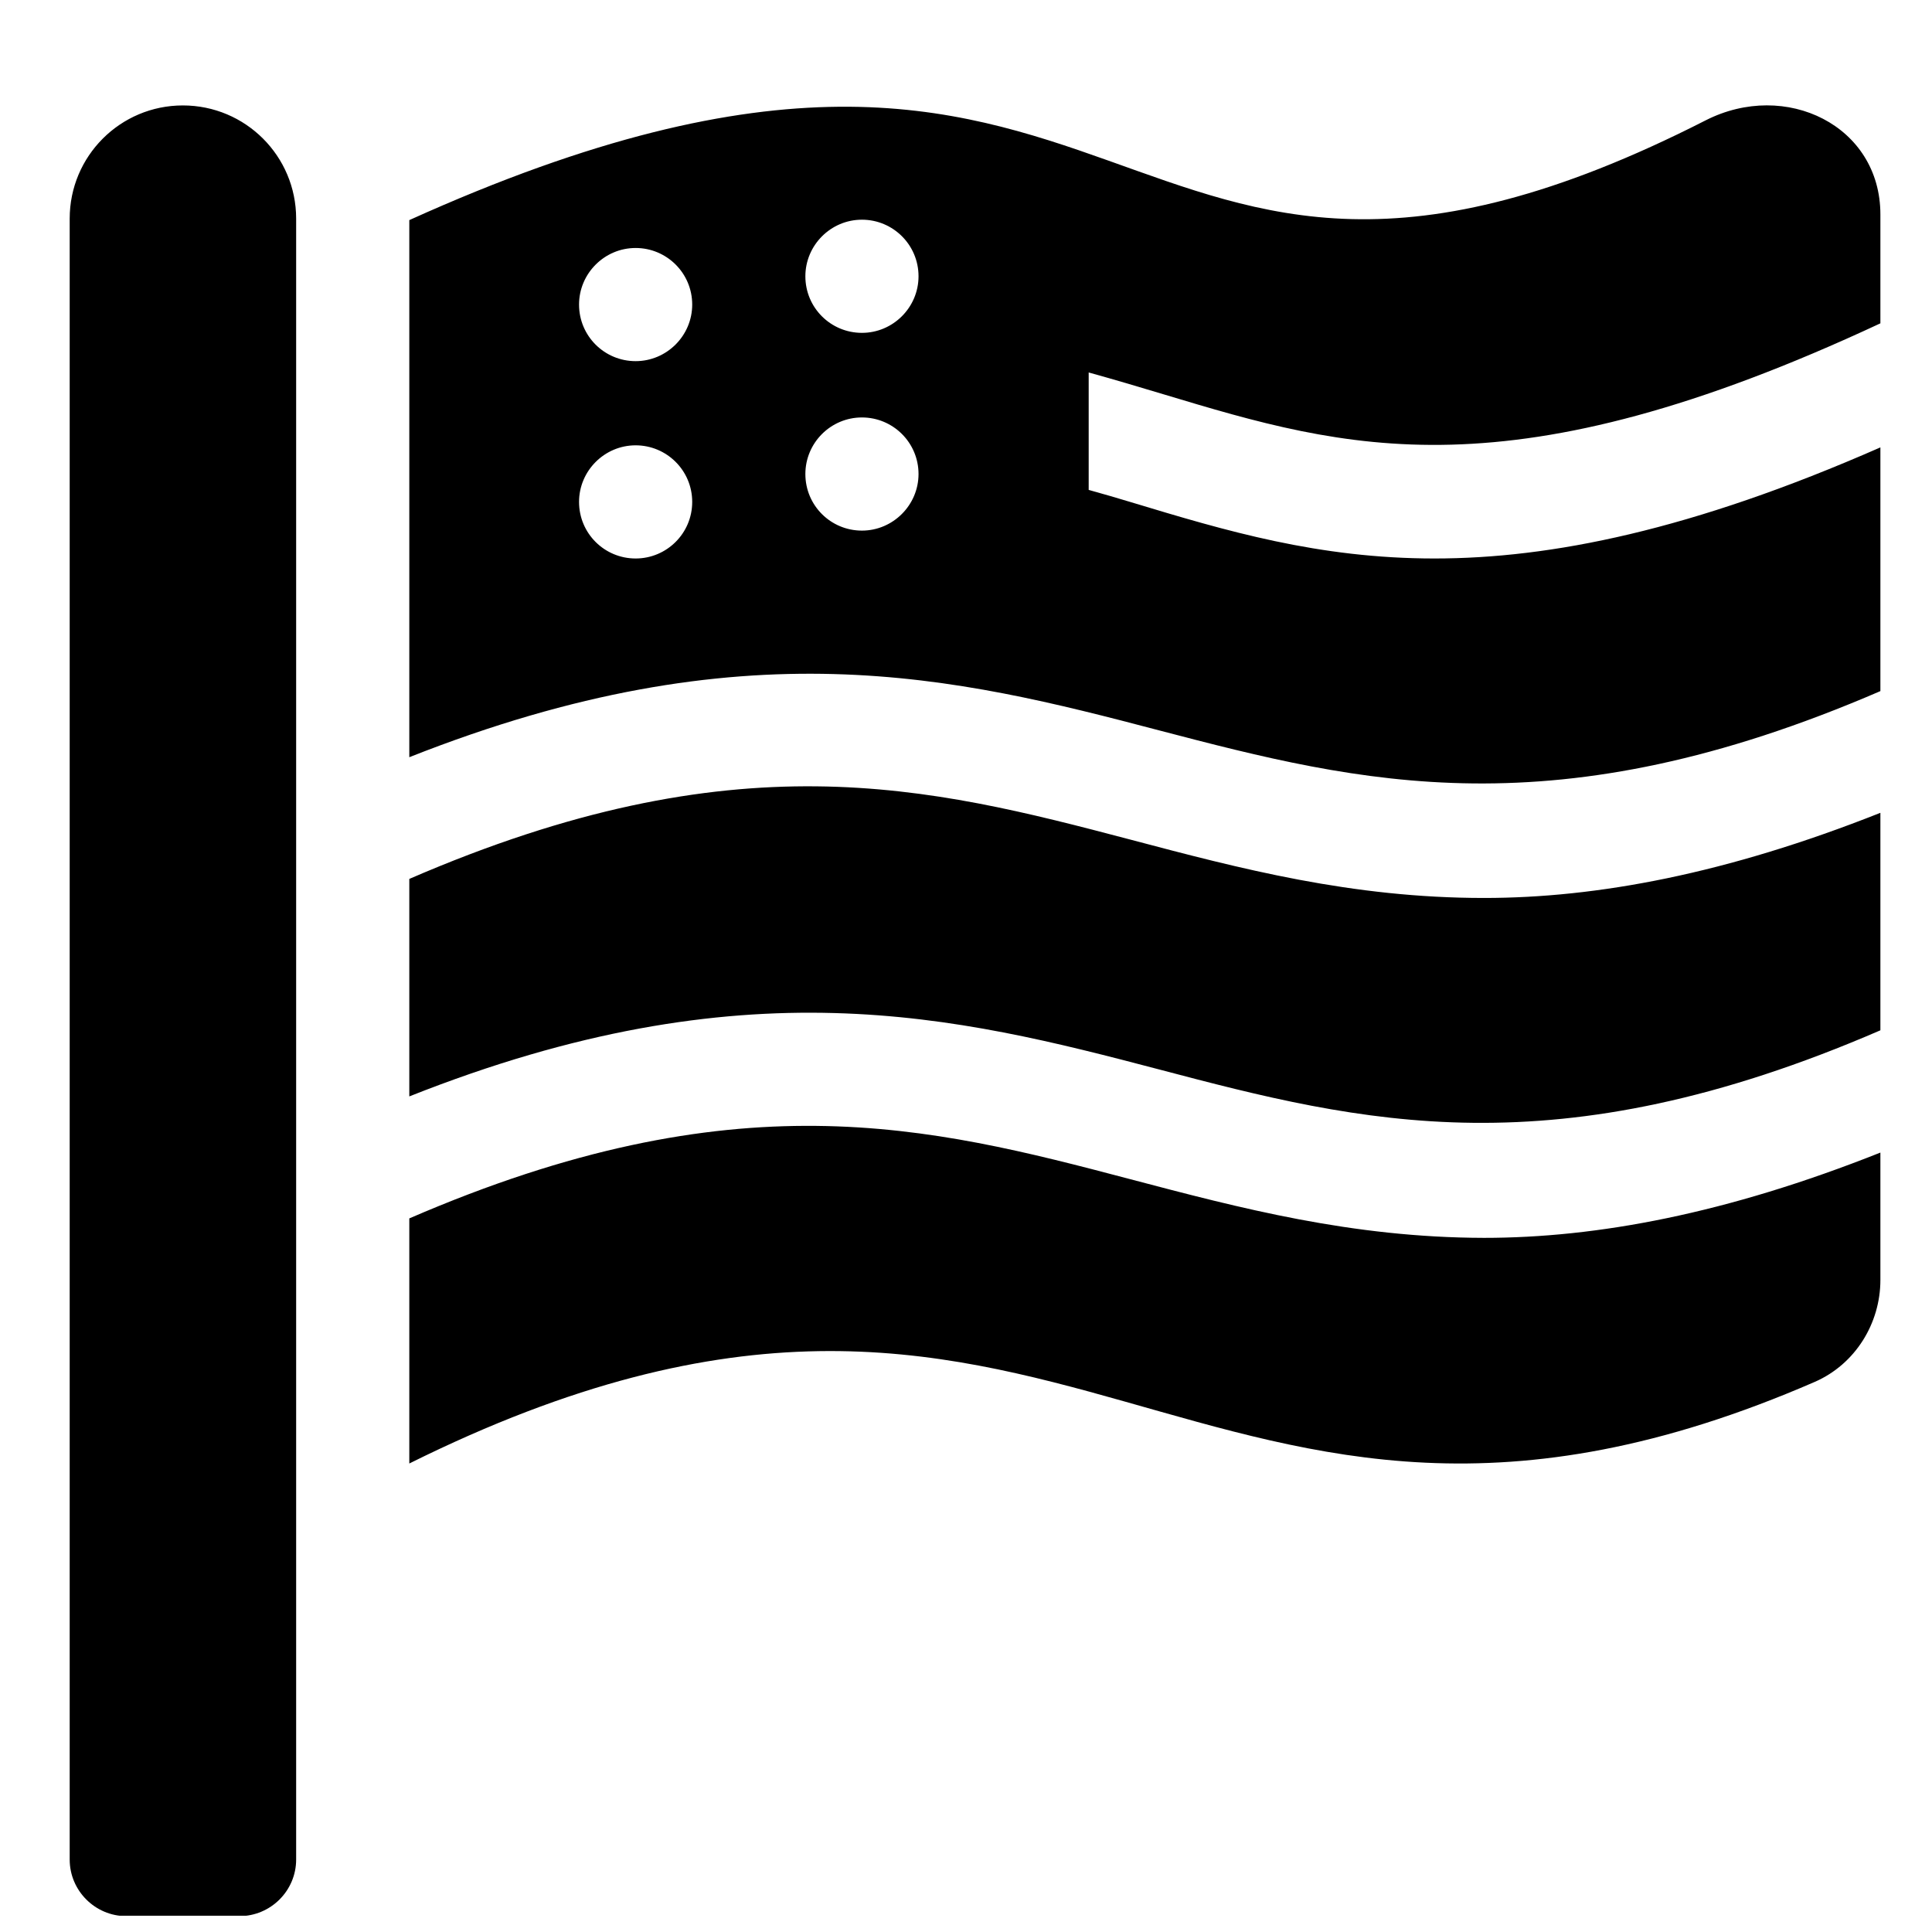 <svg xmlns="http://www.w3.org/2000/svg" width="14" height="14" viewBox="0 0 14 14" fill="none">
<g clip-path="url(#clip0_42_453)">
<path d="M1.325 0.764C0.872 0.764 0.505 1.131 0.505 1.584V13.475C0.505 13.701 0.69 13.885 0.915 13.885H1.735C1.961 13.885 2.146 13.701 2.146 13.475V1.584C2.146 1.131 1.779 0.764 1.325 0.764ZM8.191 8.545C6.725 8.158 5.328 7.807 2.966 8.829V10.605C7.725 8.242 8.647 11.971 13.152 10.013C13.444 9.885 13.626 9.59 13.626 9.275V8.352C12.509 8.796 11.571 8.97 10.754 8.97C9.795 8.968 8.988 8.755 8.191 8.545ZM8.191 6.084C6.725 5.698 5.328 5.346 2.966 6.369V7.945C5.395 6.981 6.928 7.363 8.401 7.75C9.867 8.137 11.264 8.488 13.626 7.466V5.89C12.509 6.333 11.571 6.507 10.754 6.507C9.795 6.507 8.988 6.295 8.191 6.084ZM8.434 2.858C9.762 3.258 10.931 3.601 13.626 2.343V1.554C13.626 0.91 12.94 0.577 12.36 0.872C7.971 3.109 8.332 -0.83 2.966 1.595V5.487C5.395 4.526 6.928 4.906 8.401 5.293C9.867 5.677 11.264 6.028 13.626 5.008V3.242C12.253 3.845 11.235 4.047 10.395 4.047C9.554 4.047 8.883 3.847 8.199 3.64C8.096 3.609 7.991 3.578 7.889 3.55V2.699C8.073 2.75 8.255 2.804 8.434 2.858ZM4.606 4.047C4.38 4.047 4.196 3.865 4.196 3.637C4.196 3.412 4.38 3.227 4.606 3.227C4.831 3.227 5.016 3.409 5.016 3.637C5.016 3.865 4.831 4.047 4.606 4.047ZM4.606 2.617C4.38 2.617 4.196 2.435 4.196 2.207C4.196 1.982 4.38 1.797 4.606 1.797C4.831 1.797 5.016 1.979 5.016 2.207C5.016 2.433 4.831 2.617 4.606 2.617ZM6.246 3.845C6.02 3.845 5.836 3.663 5.836 3.435C5.836 3.209 6.02 3.025 6.246 3.025C6.471 3.025 6.656 3.207 6.656 3.435C6.656 3.66 6.471 3.845 6.246 3.845ZM6.246 2.412C6.02 2.412 5.836 2.23 5.836 2.002C5.836 1.777 6.02 1.592 6.246 1.592C6.471 1.592 6.656 1.774 6.656 2.002C6.656 2.228 6.471 2.412 6.246 2.412Z" fill="black"/>
</g>
<defs>
<clipPath id="clip0_42_453">
<rect width="13.121" height="13.121" fill="white" transform="translate(0.505 0.761)"/>
</clipPath>
</defs>
</svg>